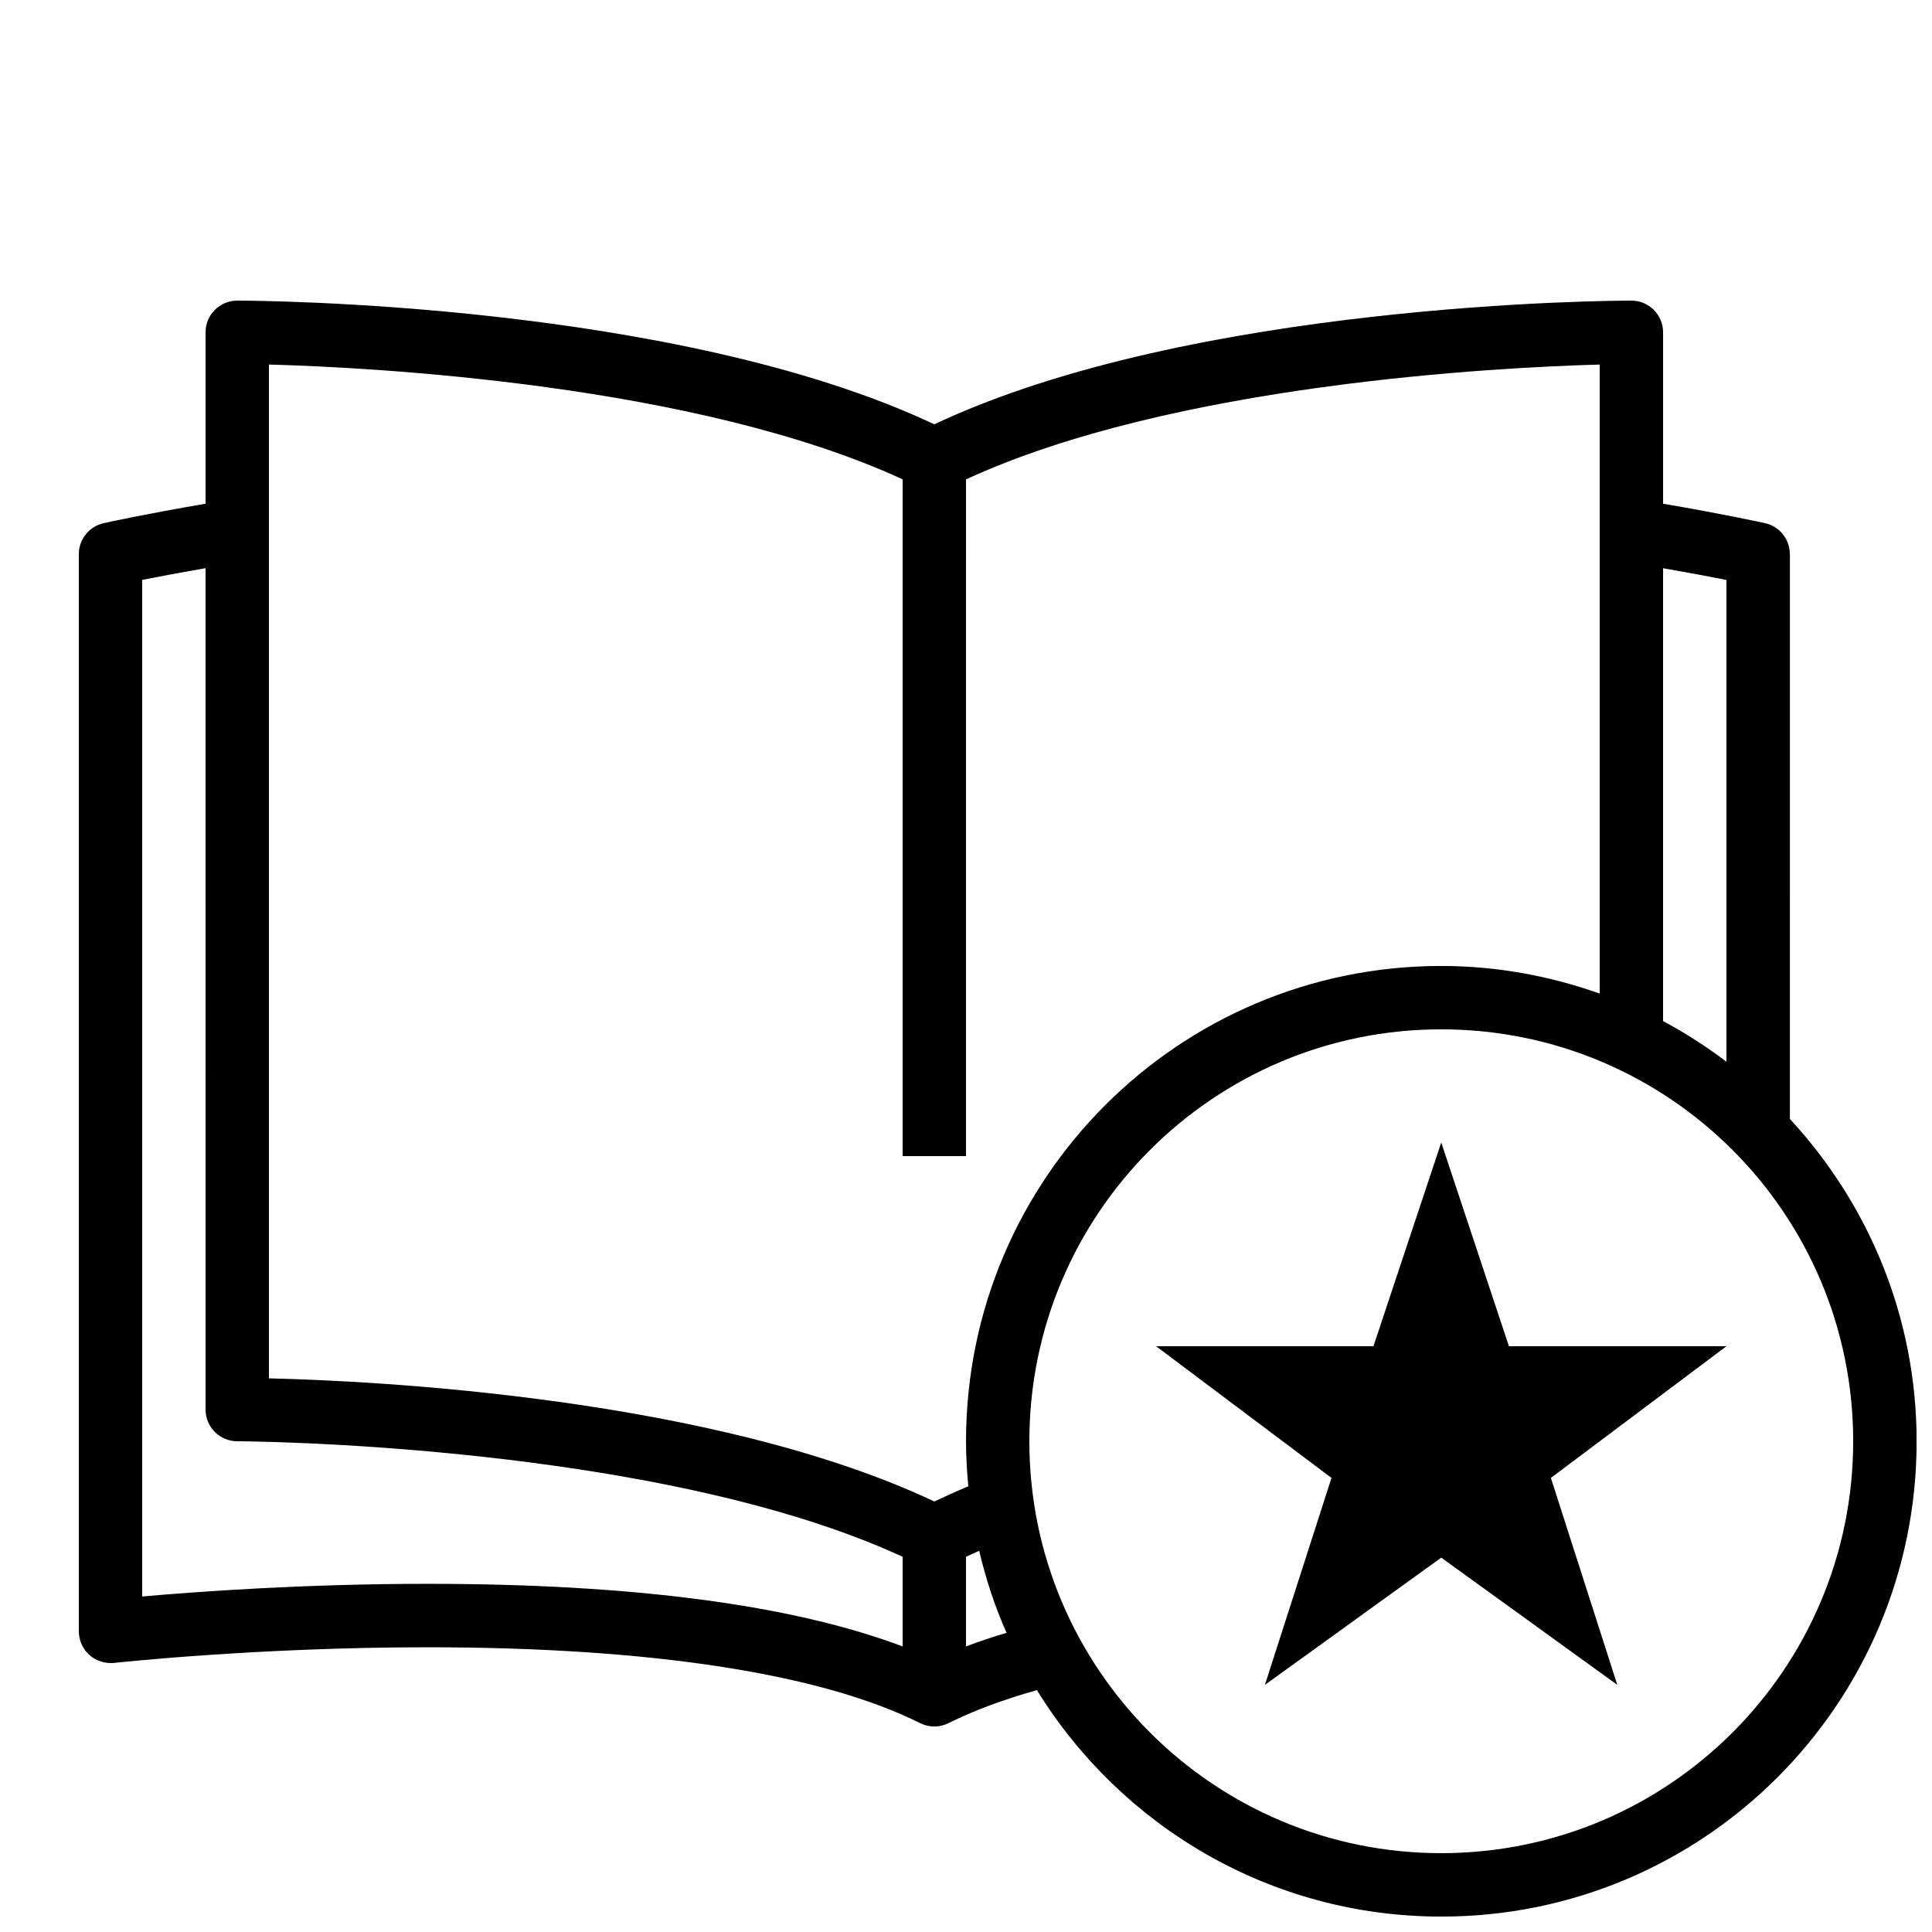 <?xml version="1.0" encoding="UTF-8"?>
<!-- Uploaded to: ICON Repo, www.iconrepo.com, Generator: ICON Repo Mixer Tools -->
<svg width="800px" height="800px" version="1.1" viewBox="144 144 512 512" xmlns="http://www.w3.org/2000/svg">
 <defs>
  <clipPath id="a">
   <path d="m164 223h487.9v428.9h-487.9z"/>
  </clipPath>
 </defs>
 <g clip-path="url(#a)">
  <path d="m618.32 290.84c0-3.93-2.738-7.356-6.582-8.195-1.059-0.234-11.25-2.469-27.004-5.156v-45.426c0-4.637-3.762-8.398-8.398-8.398-4.805 0-116.18 0.453-184.73 32.781-68.551-32.312-179.93-32.781-184.73-32.781-4.637 0-8.398 3.762-8.398 8.398v45.426c-15.754 2.688-25.965 4.922-27.004 5.156-3.844 0.855-6.582 4.266-6.582 8.195v285.49c0 2.383 1.023 4.668 2.805 6.266 1.762 1.594 4.266 2.316 6.516 2.098 0.371-0.035 37.922-4.148 83.043-4.148 59.129 0 104.29 6.953 130.59 20.102 1.176 0.586 2.469 0.891 3.762 0.891 1.293 0 2.57-0.301 3.762-0.891 6.633-3.309 14.477-6.231 23.426-8.75 22.168 35.973 61.816 60.02 107.18 60.02 69.574 0 125.95-56.375 125.95-125.95 0-33.016-12.812-62.977-33.586-85.43l0.004-149.7zm-436.64 6.836c3.965-0.789 9.875-1.898 16.793-3.106l0.004 222.98c0 4.637 3.762 8.398 8.398 8.398 1.109 0 111.02 0.469 176.33 30.613v23.762c-29.188-11.016-71.457-16.594-125.95-16.594-32.629 0-61.398 2.098-75.57 3.359zm218.32 258.89c1.141-0.539 2.316-1.059 3.492-1.578 1.781 7.523 4.18 14.797 7.254 21.73-3.746 1.125-7.356 2.316-10.746 3.594zm-8.398-14.66c-58.594-27.625-148.44-31.977-176.33-32.629v-268.67c27.055 0.738 113.16 5.156 167.94 30.43l-0.004 19.801v159.54h16.793v-154.18l0.004-5.356v-19.801c54.781-25.273 140.88-29.691 167.94-30.43v166.7c-13.148-4.652-27.238-7.32-41.984-7.32-69.574 0-125.95 56.375-125.95 125.95 0 4.031 0.234 8.012 0.605 11.941-3.094 1.289-6.066 2.648-9.004 4.027zm193.13-247.32c6.918 1.211 12.832 2.316 16.793 3.106v127.68c-5.309-3.996-10.883-7.641-16.793-10.766zm50.379 231.36c0 60.289-48.871 109.16-109.16 109.16-60.289 0-109.16-48.871-109.16-109.16 0-60.289 48.871-109.16 109.16-109.16 60.289 0.004 109.16 48.871 109.16 109.16z"/>
 </g>
 <path d="m555 535.66 46.52-34.895h-57.637l-17.938-53.992-17.969 53.992h-57.602l46.484 34.895-17.648 54.848 46.734-33.719 46.656 33.719z"/>
</svg>